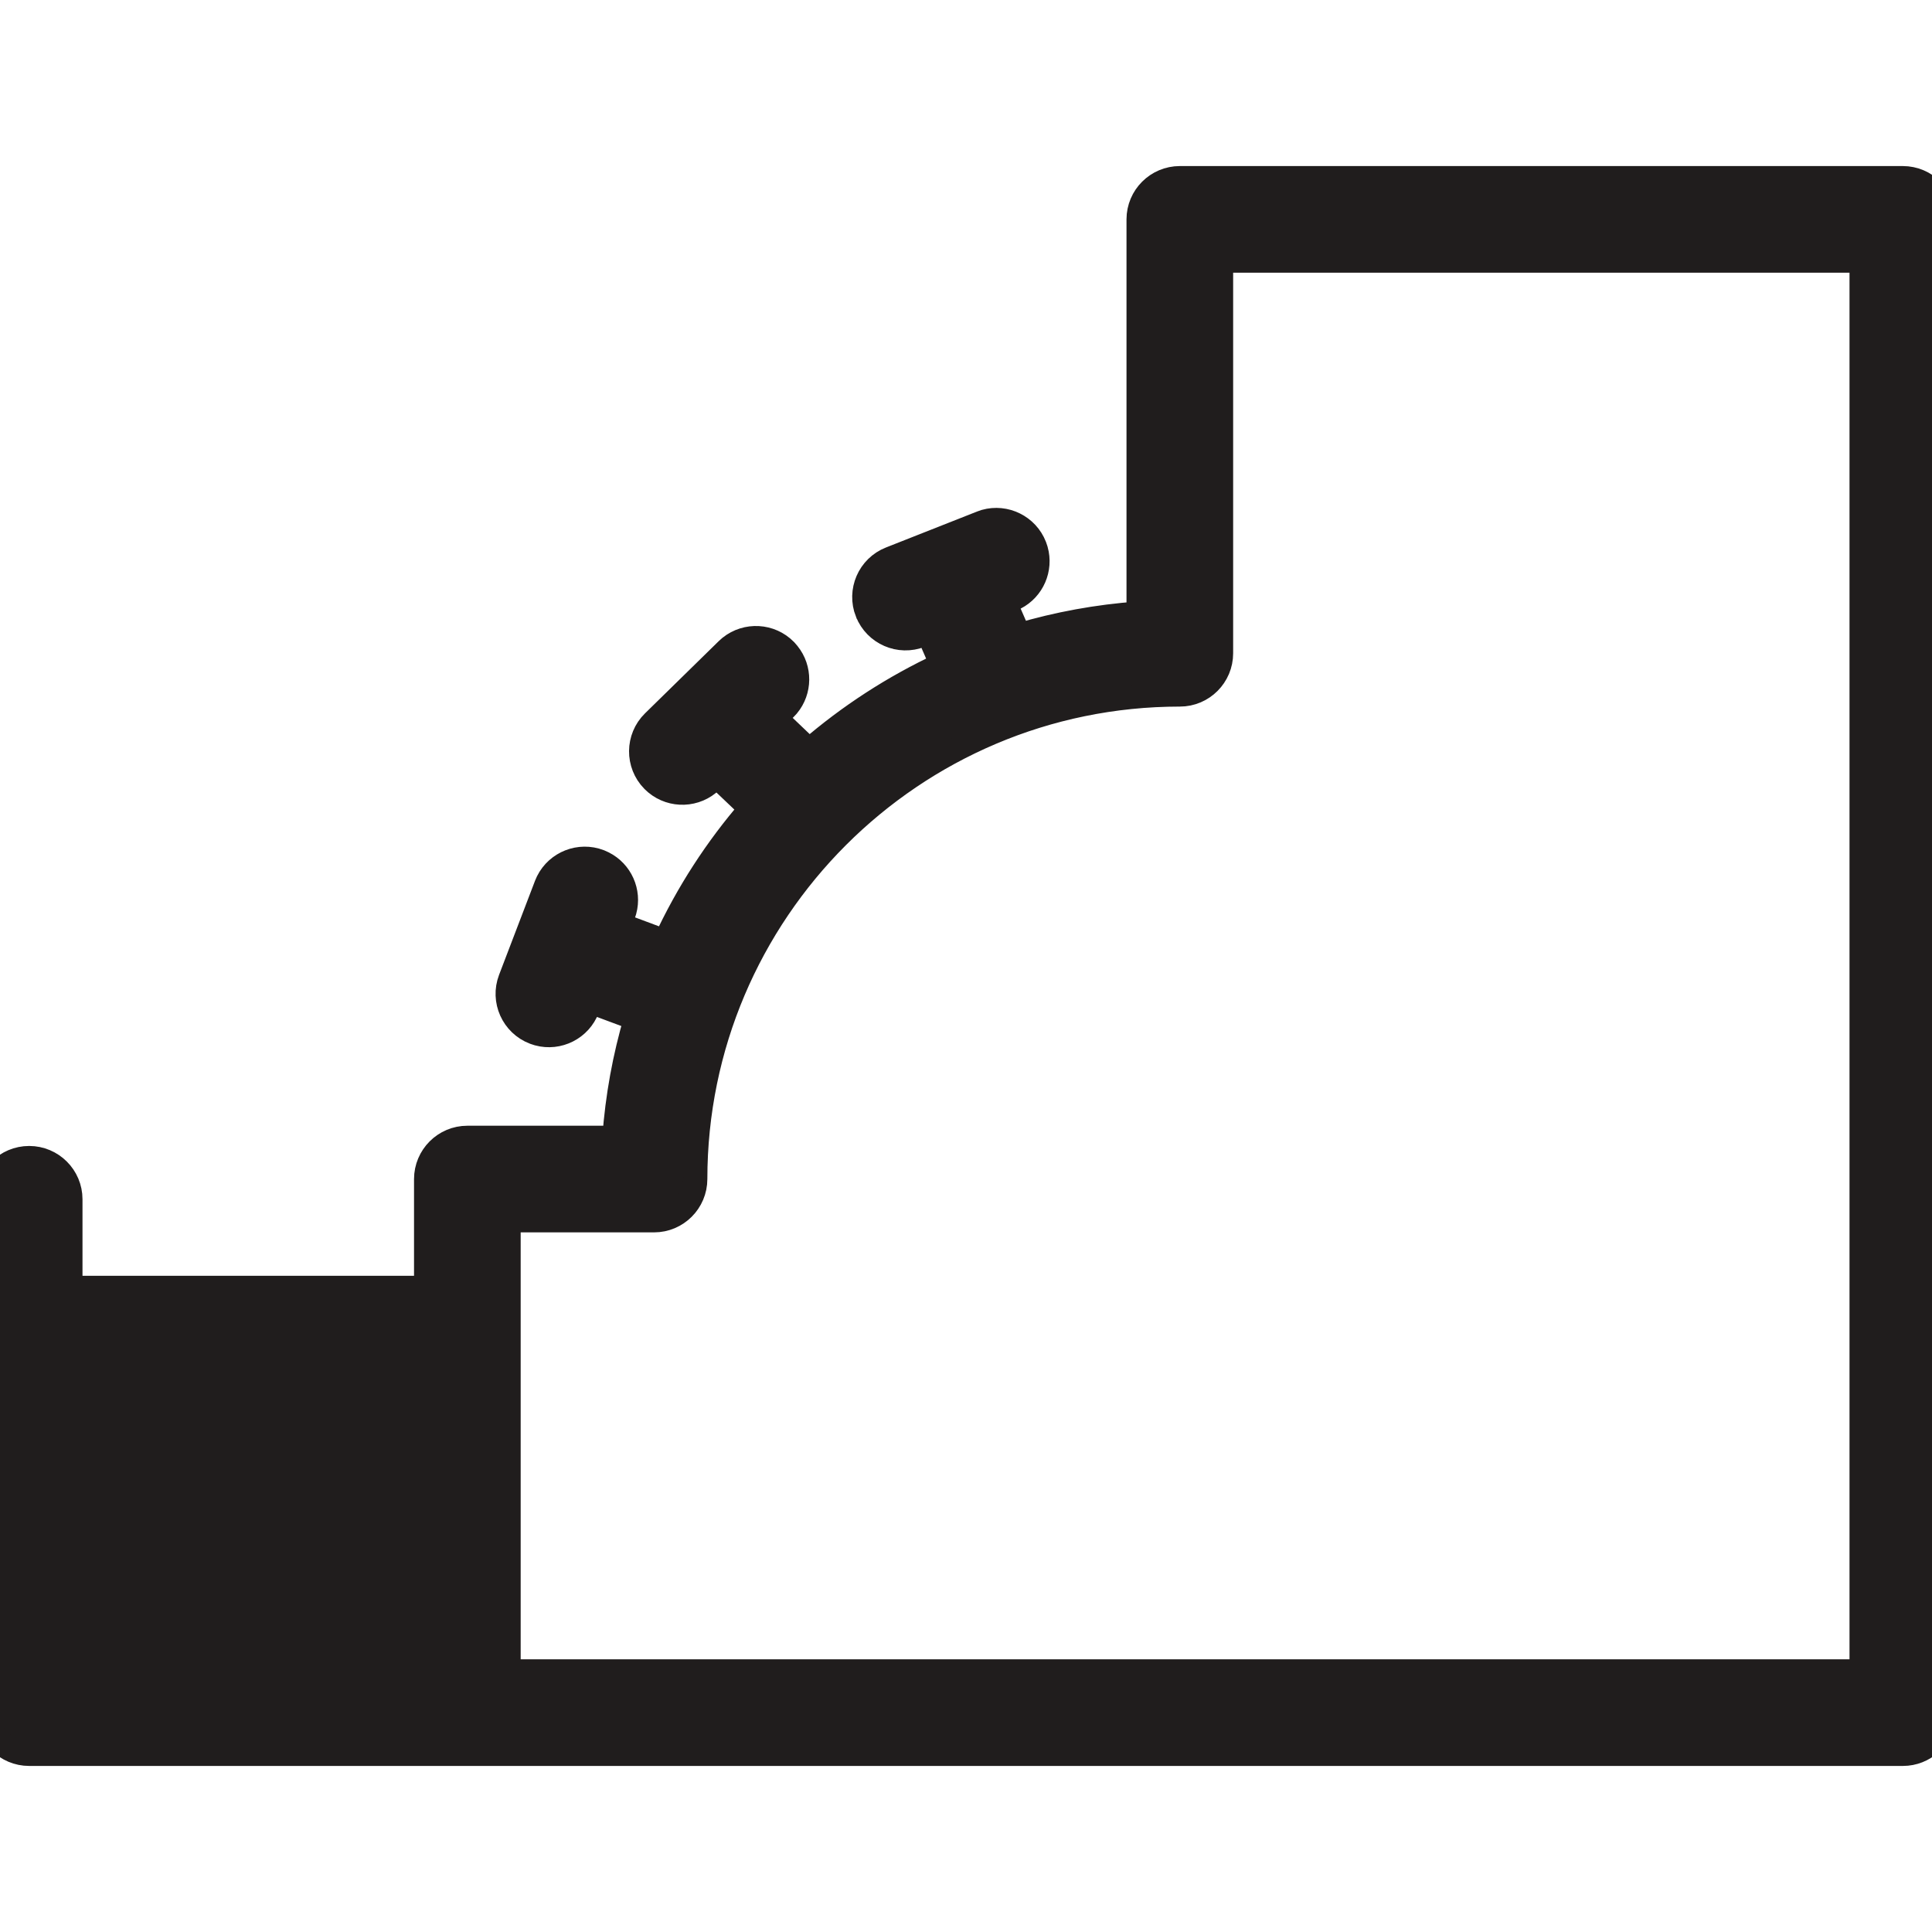 <svg width="40" height="40" viewBox="0 0 40 40" fill="none" xmlns="http://www.w3.org/2000/svg">
<g clip-path="url(#clip0_33_90)">
<path d="M39.395 3.688C39.867 3.688 40.25 4.07 40.25 4.542V35.458L40.245 35.545C40.202 35.976 39.838 36.312 39.397 36.312H0.604C0.132 36.312 -0.25 35.93 -0.25 35.459V24.83C-0.25 24.358 0.132 23.976 0.604 23.976C1.075 23.976 1.458 24.358 1.458 24.83V26.664H8.822V24.412C8.822 23.94 9.205 23.557 9.677 23.557H12.72C12.781 22.707 12.933 21.881 13.167 21.089L12.217 20.735L12.162 20.881C12.005 21.295 11.561 21.515 11.143 21.402L11.06 21.375C10.619 21.206 10.399 20.713 10.566 20.273L11.309 18.329L11.344 18.249C11.538 17.862 11.998 17.678 12.411 17.835L12.491 17.871C12.852 18.052 13.036 18.464 12.931 18.854L12.904 18.937L12.826 19.14L13.771 19.493C14.234 18.492 14.834 17.567 15.547 16.743L14.832 16.062L14.726 16.168C14.41 16.477 13.915 16.492 13.582 16.215L13.518 16.156C13.188 15.819 13.193 15.278 13.529 14.948L15.053 13.455L15.118 13.397C15.456 13.127 15.95 13.151 16.26 13.466L16.317 13.532C16.57 13.847 16.566 14.299 16.308 14.61L16.248 14.674L16.053 14.866L16.754 15.535C17.578 14.822 18.501 14.222 19.5 13.757L19.212 13.096L19.061 13.156C18.623 13.329 18.128 13.114 17.954 12.676L17.953 12.675C17.781 12.237 17.995 11.741 18.434 11.568L20.314 10.826L20.396 10.797C20.813 10.68 21.259 10.896 21.421 11.306L21.449 11.389C21.558 11.778 21.379 12.192 21.02 12.377L20.94 12.414L20.801 12.468L21.099 13.152C21.892 12.917 22.72 12.764 23.573 12.702V4.542C23.573 4.07 23.956 3.688 24.428 3.688H39.395ZM25.281 13.525C25.281 13.996 24.899 14.379 24.428 14.379C18.896 14.379 14.395 18.88 14.395 24.412C14.394 24.883 14.012 25.265 13.541 25.265H10.53V34.604H38.542V5.396H25.281V13.525Z" fill="#201D1D" stroke="#201D1D" stroke-width="0.5"/>
</g>
<defs>
<clipPath id="clip0_33_90">
<rect width="40" height="40" fill="white"/>
</clipPath>
</defs>
</svg>
